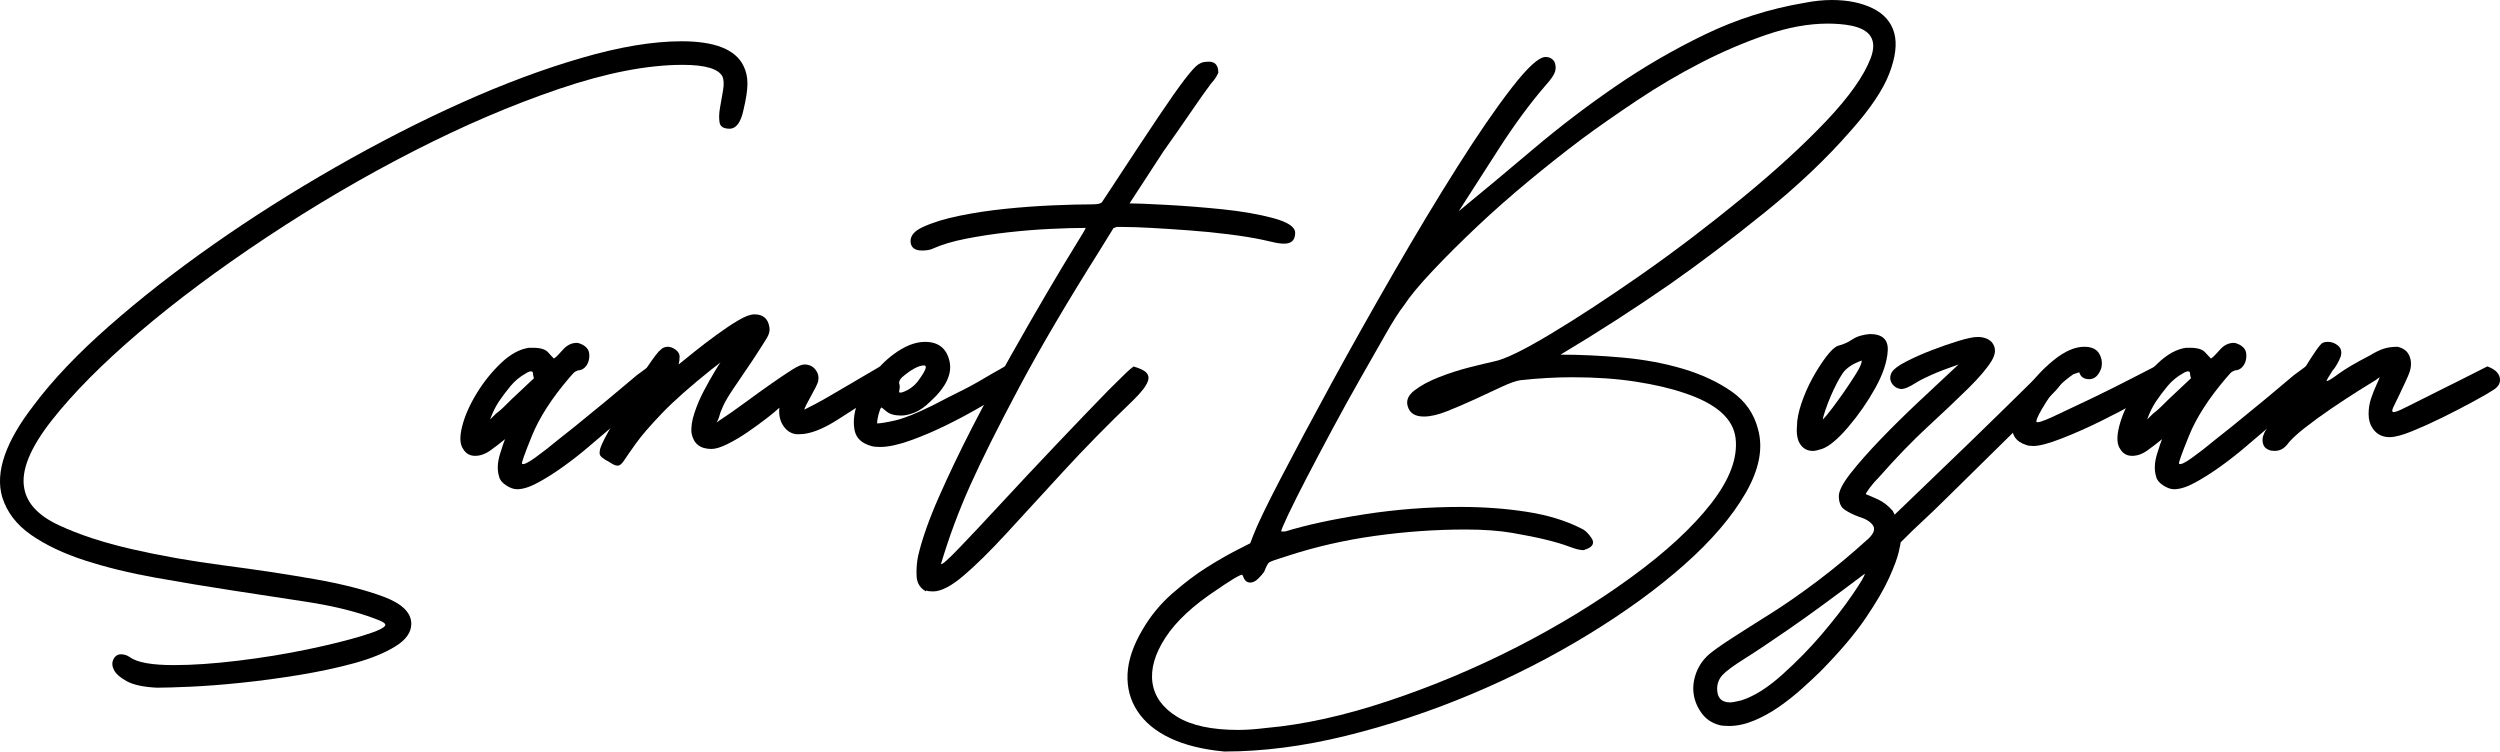 <svg width="163" height="49" viewBox="0 0 163 49" fill="none" xmlns="http://www.w3.org/2000/svg">
<g clip-path="url(#clip0_2_146)">
<path d="M2.227 26.389C3.44 24.767 5.067 23.058 7.105 21.266C9.143 19.472 11.408 17.701 13.903 15.949C16.396 14.199 19.042 12.522 21.839 10.921C24.635 9.32 27.388 7.911 30.099 6.694C32.809 5.476 35.411 4.506 37.904 3.78C40.398 3.054 42.576 2.691 44.441 2.691C46.609 2.691 47.954 3.225 48.474 4.292C48.647 4.634 48.734 5.018 48.734 5.445C48.734 5.871 48.647 6.448 48.474 7.174C48.3 7.986 47.996 8.392 47.564 8.392C47.174 8.392 46.957 8.253 46.914 7.975C46.87 7.698 46.882 7.378 46.946 7.015C47.011 6.652 47.076 6.279 47.142 5.894C47.207 5.51 47.195 5.212 47.109 4.997C46.849 4.485 45.981 4.228 44.507 4.228C42.208 4.228 39.52 4.752 36.442 5.798C33.362 6.844 30.198 8.2 26.946 9.865C23.694 11.53 20.507 13.399 17.385 15.47C14.263 17.541 11.498 19.601 9.092 21.651C6.685 23.7 4.777 25.622 3.368 27.416C1.959 29.209 1.362 30.683 1.58 31.835C1.754 32.818 2.501 33.619 3.823 34.237C5.145 34.856 6.739 35.38 8.604 35.806C10.468 36.234 12.463 36.586 14.588 36.863C16.712 37.141 18.686 37.439 20.507 37.759C22.328 38.08 23.834 38.464 25.027 38.913C26.22 39.361 26.816 39.949 26.816 40.673C26.816 41.229 26.468 41.72 25.775 42.147C25.081 42.574 24.191 42.938 23.108 43.236C22.023 43.534 20.831 43.79 19.53 44.005C18.23 44.218 16.961 44.389 15.725 44.517C14.489 44.646 13.384 44.73 12.408 44.773C11.432 44.816 10.705 44.838 10.229 44.838C9.361 44.794 8.711 44.656 8.277 44.422C7.843 44.187 7.562 43.941 7.431 43.685C7.301 43.429 7.29 43.194 7.399 42.981C7.507 42.768 7.67 42.66 7.887 42.66C8.104 42.66 8.299 42.725 8.472 42.853C8.949 43.194 9.903 43.365 11.334 43.365C12.547 43.365 13.946 43.269 15.53 43.077C17.112 42.885 18.619 42.639 20.05 42.34C21.481 42.042 22.684 41.743 23.66 41.443C24.635 41.145 25.123 40.91 25.123 40.739C25.123 40.653 24.993 40.557 24.733 40.45C24.473 40.344 24.212 40.248 23.952 40.161C22.824 39.777 21.49 39.468 19.952 39.233C18.412 38.999 16.808 38.752 15.138 38.496C13.469 38.24 11.799 37.963 10.13 37.663C8.46 37.365 6.931 36.99 5.544 36.543C4.156 36.094 2.985 35.54 2.032 34.878C1.079 34.216 0.45 33.395 0.145 32.412C-0.332 30.79 0.363 28.783 2.227 26.391L2.227 26.389Z" fill="black"/>
<path d="M34.034 30.233C34.121 30.319 34.402 30.19 34.88 29.848C35.357 29.507 35.877 29.101 36.441 28.631C37.048 28.161 37.763 27.585 38.588 26.901C39.325 26.304 39.931 25.803 40.409 25.396C40.886 24.991 41.255 24.682 41.515 24.468C41.862 24.212 42.122 24.019 42.296 23.891C42.773 24.063 43.054 24.233 43.142 24.404C43.228 24.576 43.239 24.746 43.174 24.916C43.109 25.088 42.989 25.248 42.816 25.396C42.642 25.547 42.491 25.664 42.361 25.748C42.101 25.962 41.711 26.293 41.19 26.741C40.669 27.19 40.127 27.649 39.564 28.119C39.26 28.375 38.858 28.718 38.361 29.143C37.862 29.571 37.33 29.987 36.767 30.393C36.204 30.799 35.651 31.151 35.109 31.449C34.566 31.748 34.1 31.898 33.71 31.898C33.492 31.898 33.254 31.812 32.994 31.642C32.734 31.472 32.582 31.279 32.539 31.066C32.408 30.639 32.431 30.148 32.604 29.592C32.776 29.038 32.885 28.718 32.929 28.632C32.669 28.846 32.366 29.08 32.019 29.336C31.672 29.592 31.326 29.721 30.978 29.721C30.631 29.721 30.372 29.572 30.198 29.272C29.981 28.974 29.96 28.482 30.132 27.799C30.306 27.116 30.62 26.4 31.076 25.653C31.531 24.906 32.063 24.244 32.669 23.668C33.276 23.092 33.882 22.761 34.49 22.675H34.75C35.227 22.675 35.553 22.771 35.726 22.963C35.898 23.156 36.029 23.295 36.116 23.379C36.247 23.294 36.441 23.102 36.701 22.803C36.961 22.505 37.264 22.355 37.612 22.355C37.698 22.355 37.828 22.398 38.002 22.483C38.218 22.611 38.349 22.761 38.392 22.932C38.435 23.103 38.435 23.284 38.392 23.476C38.349 23.668 38.262 23.828 38.132 23.956C38.002 24.085 37.85 24.149 37.677 24.149C37.589 24.192 37.524 24.224 37.482 24.245C37.438 24.267 37.308 24.405 37.092 24.661C35.964 25.985 35.161 27.234 34.685 28.408C34.207 29.583 33.991 30.192 34.035 30.233L34.034 30.233ZM34.814 24.66C34.77 24.532 34.749 24.426 34.749 24.34C34.749 24.254 34.705 24.212 34.618 24.212C34.532 24.212 34.424 24.255 34.293 24.34C33.903 24.554 33.566 24.832 33.285 25.173C33.003 25.515 32.753 25.846 32.537 26.166C32.321 26.486 32.125 26.882 31.952 27.351C32.082 27.222 32.212 27.095 32.342 26.966C32.515 26.838 32.677 26.7 32.83 26.55C32.981 26.402 33.165 26.22 33.383 26.006L34.814 24.661V24.66Z" fill="black"/>
<path d="M46.717 27.543C47.368 27.116 47.996 26.678 48.604 26.229C49.211 25.781 49.775 25.376 50.295 25.012C50.815 24.649 51.26 24.351 51.628 24.116C51.996 23.882 52.268 23.764 52.441 23.764C52.744 23.764 52.983 23.871 53.157 24.084C53.329 24.299 53.395 24.532 53.352 24.788C53.352 24.875 53.296 25.023 53.189 25.237C53.08 25.452 52.971 25.653 52.864 25.846C52.755 26.038 52.657 26.22 52.571 26.39C52.483 26.562 52.441 26.668 52.441 26.71C52.613 26.625 52.863 26.497 53.188 26.326C53.513 26.156 54.001 25.878 54.651 25.493C55.302 25.109 56.213 24.576 57.383 23.892C58.12 24.107 58.456 24.351 58.391 24.628C58.326 24.906 58.12 25.152 57.773 25.365C56.733 26.005 55.702 26.657 54.684 27.318C53.664 27.981 52.808 28.311 52.114 28.311H51.92C51.572 28.269 51.291 28.087 51.074 27.767C50.856 27.447 50.77 27.053 50.814 26.582C50.64 26.753 50.358 26.988 49.968 27.287C49.578 27.586 49.165 27.885 48.732 28.183C48.298 28.482 47.864 28.738 47.431 28.952C46.997 29.166 46.651 29.272 46.391 29.272C45.653 29.272 45.22 28.931 45.09 28.247C45.046 27.863 45.111 27.414 45.285 26.902C45.457 26.39 45.663 25.909 45.903 25.461C46.141 25.013 46.368 24.608 46.586 24.244C46.802 23.882 46.933 23.678 46.977 23.635L46.391 24.084C45.003 25.195 43.93 26.145 43.172 26.934C42.413 27.725 41.85 28.375 41.481 28.887C41.113 29.4 40.853 29.774 40.7 30.008C40.55 30.243 40.407 30.36 40.278 30.36C40.191 30.36 40.105 30.339 40.018 30.296C39.931 30.254 39.823 30.189 39.693 30.103C39.52 30.018 39.368 29.922 39.237 29.815C39.107 29.709 39.065 29.569 39.107 29.399C39.107 29.229 39.292 28.812 39.66 28.15C40.029 27.488 40.441 26.772 40.896 26.004C41.352 25.235 41.796 24.531 42.23 23.89C42.663 23.25 42.945 22.888 43.076 22.802C43.206 22.673 43.357 22.61 43.531 22.61C43.705 22.61 43.878 22.674 44.051 22.802C44.224 22.93 44.311 23.079 44.311 23.25C44.311 23.421 44.289 23.592 44.246 23.763C44.506 23.55 44.864 23.262 45.319 22.898C45.774 22.536 46.25 22.172 46.75 21.809C47.247 21.447 47.714 21.136 48.148 20.88C48.582 20.624 48.929 20.496 49.189 20.496C49.752 20.496 50.077 20.774 50.164 21.329C50.207 21.544 50.154 21.778 50.002 22.034C49.849 22.29 49.536 22.781 49.059 23.507C48.538 24.276 48.125 24.884 47.822 25.332C47.519 25.781 47.302 26.144 47.172 26.421C47.042 26.699 46.954 26.923 46.912 27.094C46.868 27.265 46.803 27.414 46.717 27.543H46.717Z" fill="black"/>
<path d="M58.23 23.122C58.967 22.568 59.661 22.29 60.312 22.29C61.178 22.29 61.711 22.706 61.905 23.539C62.101 24.372 61.678 25.258 60.637 26.197C60.289 26.539 59.954 26.773 59.628 26.901C59.303 27.03 59.01 27.094 58.75 27.094C58.316 27.094 57.991 26.998 57.775 26.805C57.557 26.614 57.45 26.539 57.45 26.581C57.406 26.624 57.352 26.763 57.287 26.997C57.222 27.232 57.19 27.435 57.19 27.606C57.406 27.606 57.796 27.542 58.361 27.413C58.924 27.285 59.727 26.965 60.767 26.453C61.504 26.068 62.111 25.759 62.589 25.524C63.066 25.29 63.467 25.075 63.792 24.884C64.117 24.692 64.41 24.521 64.67 24.371C64.93 24.222 65.211 24.062 65.516 23.89C65.862 23.977 66.101 24.094 66.231 24.242C66.362 24.393 66.427 24.541 66.427 24.691C66.427 24.84 66.383 24.969 66.296 25.075C66.209 25.183 66.122 25.257 66.037 25.3C65.516 25.599 64.876 25.973 64.118 26.42C63.358 26.869 62.567 27.296 61.743 27.701C60.919 28.107 60.117 28.449 59.337 28.726C58.556 29.004 57.906 29.142 57.385 29.142C57.125 29.142 56.93 29.121 56.8 29.078C56.194 28.908 55.836 28.576 55.727 28.085C55.62 27.594 55.662 27.039 55.858 26.419C56.053 25.801 56.368 25.192 56.801 24.594C57.235 23.997 57.712 23.505 58.232 23.121L58.23 23.122ZM58.621 25.556C58.664 25.643 58.849 25.599 59.174 25.428C59.499 25.258 59.77 25.001 59.987 24.659C60.377 24.105 60.464 23.826 60.246 23.826C59.899 23.826 59.422 24.082 58.816 24.595C58.685 24.724 58.621 24.851 58.621 24.98C58.664 25.108 58.674 25.226 58.653 25.331C58.631 25.439 58.621 25.513 58.621 25.556V25.556Z" fill="black"/>
<path d="M70.784 14.86C70.134 14.86 69.363 14.882 68.475 14.925C67.585 14.967 66.664 15.042 65.71 15.149C64.757 15.256 63.846 15.395 62.979 15.565C62.112 15.736 61.397 15.949 60.833 16.205C60.66 16.291 60.421 16.334 60.117 16.334C59.64 16.334 59.392 16.141 59.369 15.757C59.348 15.373 59.619 15.053 60.182 14.797C60.833 14.499 61.635 14.252 62.589 14.061C63.543 13.868 64.54 13.719 65.581 13.612C66.622 13.506 67.651 13.431 68.671 13.388C69.689 13.345 70.546 13.323 71.24 13.323C71.586 13.323 71.793 13.271 71.858 13.163C71.923 13.058 72.086 12.812 72.346 12.427C73.689 10.378 74.741 8.787 75.5 7.655C76.259 6.524 76.844 5.692 77.257 5.157C77.668 4.624 77.96 4.304 78.135 4.197C78.307 4.09 78.46 4.036 78.59 4.036C79.153 3.951 79.436 4.187 79.436 4.741C79.392 4.827 79.349 4.913 79.306 4.997C79.262 5.083 79.132 5.253 78.915 5.51C78.655 5.852 78.232 6.449 77.647 7.303C77.062 8.158 76.465 9.012 75.859 9.866C75.165 10.934 74.428 12.066 73.647 13.26C74.037 13.26 74.828 13.292 76.021 13.356C77.214 13.42 78.438 13.516 79.696 13.645C80.953 13.773 82.059 13.965 83.013 14.221C83.967 14.477 84.445 14.797 84.445 15.181C84.445 15.652 84.206 15.886 83.729 15.886C83.511 15.886 83.273 15.854 83.013 15.79C82.754 15.726 82.514 15.673 82.298 15.63C81.69 15.501 80.964 15.384 80.119 15.278C79.273 15.171 78.417 15.085 77.55 15.022C76.682 14.958 75.869 14.905 75.111 14.862C74.352 14.82 73.734 14.798 73.257 14.798H72.802C72.714 14.841 72.649 14.862 72.606 14.862L71.696 16.335C69.571 19.709 67.826 22.676 66.46 25.239C65.094 27.801 64.032 29.925 63.273 31.612C62.514 33.299 61.874 35.017 61.354 36.768C61.398 36.854 61.799 36.501 62.557 35.711C63.316 34.922 64.248 33.929 65.354 32.733C66.46 31.538 67.641 30.278 68.899 28.954C70.156 27.631 71.283 26.456 72.282 25.431L73.388 24.342C73.56 24.172 73.734 24.022 73.909 23.894C74.342 24.022 74.624 24.161 74.754 24.31C74.885 24.46 74.917 24.63 74.852 24.823C74.787 25.014 74.667 25.218 74.495 25.431C74.32 25.646 74.126 25.859 73.909 26.072C72.218 27.695 70.678 29.265 69.291 30.779C67.903 32.296 66.678 33.629 65.616 34.783C64.554 35.936 63.623 36.854 62.82 37.537C62.017 38.22 61.356 38.561 60.836 38.561C60.62 38.561 60.468 38.54 60.38 38.497V38.561C59.99 38.349 59.784 38.017 59.762 37.568C59.741 37.12 59.773 36.683 59.859 36.255C60.119 35.145 60.575 33.853 61.225 32.38C61.876 30.906 62.603 29.391 63.404 27.832C64.207 26.274 65.041 24.725 65.908 23.188C66.774 21.652 67.567 20.274 68.282 19.057C68.998 17.84 69.593 16.847 70.071 16.078C70.548 15.31 70.787 14.904 70.787 14.861L70.784 14.86Z" fill="black"/>
<path d="M114.624 27.99C114.97 29.23 114.699 30.617 113.811 32.154C112.921 33.691 111.599 35.239 109.843 36.797C108.087 38.357 106.006 39.871 103.599 41.345C101.192 42.818 98.644 44.12 95.956 45.252C93.266 46.383 90.535 47.291 87.76 47.974C84.986 48.657 82.34 48.999 79.825 48.999C78.438 48.871 77.266 48.583 76.312 48.135C75.359 47.686 74.644 47.098 74.166 46.373C73.689 45.647 73.473 44.836 73.516 43.94C73.559 43.043 73.885 42.082 74.491 41.057C75.011 40.161 75.662 39.371 76.443 38.687C77.224 38.005 77.971 37.438 78.687 36.99C79.402 36.541 80.031 36.179 80.573 35.901C81.116 35.624 81.43 35.464 81.516 35.42L81.711 34.908C81.971 34.226 82.568 32.987 83.5 31.194C84.433 29.4 85.528 27.351 86.785 25.044C88.042 22.738 89.397 20.327 90.85 17.807C92.302 15.288 93.69 12.982 95.013 10.89C96.335 8.798 97.516 7.078 98.558 5.733C99.599 4.388 100.335 3.715 100.77 3.715C101.03 3.715 101.225 3.823 101.355 4.036C101.441 4.25 101.452 4.463 101.387 4.676C101.322 4.891 101.115 5.189 100.769 5.572C99.771 6.726 98.763 8.092 97.744 9.671C96.725 11.252 95.847 12.618 95.11 13.771C96.671 12.49 98.297 11.134 99.988 9.703C101.679 8.273 103.457 6.917 105.322 5.636C107.186 4.355 109.137 3.224 111.176 2.241C113.214 1.26 115.36 0.576 117.615 0.192C118.266 0.063 118.872 0 119.437 0C120.477 0 121.365 0.182 122.104 0.544C122.841 0.908 123.307 1.442 123.503 2.146C123.698 2.851 123.589 3.737 123.178 4.804C122.765 5.872 121.931 7.111 120.674 8.519C119.112 10.313 117.247 12.085 115.08 13.835C112.911 15.587 110.852 17.145 108.901 18.512C106.56 20.135 104.174 21.672 101.746 23.123C103.046 23.123 104.401 23.188 105.811 23.315C107.22 23.444 108.532 23.69 109.746 24.051C110.96 24.415 112.011 24.906 112.901 25.525C113.789 26.144 114.364 26.966 114.625 27.99H114.624ZM80.346 37.791C79.999 38.006 79.674 38.218 79.37 38.431C77.809 39.456 76.682 40.503 75.987 41.57C75.294 42.638 75.012 43.619 75.141 44.517C75.272 45.413 75.803 46.15 76.735 46.726C77.668 47.302 79.001 47.591 80.735 47.591C80.995 47.591 81.278 47.58 81.581 47.559C81.885 47.537 82.21 47.505 82.556 47.463C84.985 47.249 87.64 46.663 90.524 45.701C93.407 44.741 96.204 43.566 98.915 42.179C101.625 40.791 104.108 39.275 106.363 37.631C108.618 35.988 110.352 34.386 111.566 32.827C112.779 31.269 113.312 29.849 113.16 28.568C113.007 27.287 111.891 26.306 109.81 25.622C108.942 25.323 107.891 25.077 106.655 24.885C105.419 24.693 104.043 24.597 102.525 24.597C101.44 24.597 100.313 24.661 99.142 24.788C98.838 24.832 98.416 24.981 97.874 25.237C97.331 25.493 96.757 25.76 96.15 26.038C95.542 26.316 94.947 26.572 94.362 26.806C93.776 27.041 93.266 27.158 92.833 27.158C92.269 27.158 91.923 26.945 91.793 26.518C91.662 26.133 91.802 25.782 92.215 25.461C92.627 25.141 93.158 24.853 93.809 24.597C94.459 24.341 95.12 24.127 95.793 23.956C96.464 23.787 96.996 23.658 97.386 23.572C98.079 23.444 99.315 22.846 101.094 21.778C102.871 20.711 104.844 19.419 107.013 17.904C109.181 16.388 111.359 14.733 113.549 12.94C115.739 11.146 117.582 9.46 119.079 7.88C120.575 6.301 121.539 4.933 121.973 3.78C122.406 2.627 121.973 1.923 120.672 1.667C120.454 1.625 120.217 1.593 119.957 1.571C119.697 1.55 119.436 1.539 119.176 1.539C117.917 1.539 116.574 1.785 115.143 2.275C113.712 2.767 112.291 3.375 110.882 4.101C109.473 4.827 108.095 5.638 106.752 6.535C105.407 7.431 104.215 8.264 103.174 9.033C102.09 9.845 100.94 10.752 99.727 11.755C98.513 12.759 97.374 13.763 96.312 14.765C95.249 15.769 94.285 16.729 93.418 17.648C92.55 18.567 91.922 19.324 91.532 19.922C91.228 20.306 90.826 20.936 90.329 21.811C89.829 22.687 89.276 23.658 88.67 24.725C88.062 25.793 87.455 26.892 86.848 28.024C86.242 29.156 85.689 30.202 85.19 31.162C84.692 32.123 84.29 32.924 83.987 33.564C83.684 34.205 83.531 34.568 83.531 34.653H83.791C85.179 34.227 86.903 33.853 88.962 33.533C91.021 33.212 93.114 33.052 95.239 33.052C96.756 33.052 98.198 33.16 99.564 33.373C100.93 33.587 102.111 33.949 103.109 34.462C103.325 34.548 103.542 34.75 103.759 35.07C103.976 35.39 103.868 35.637 103.434 35.806C103.391 35.806 103.358 35.818 103.337 35.838C103.315 35.86 103.282 35.87 103.24 35.87C103.022 35.87 102.719 35.796 102.328 35.646C101.938 35.497 101.439 35.347 100.832 35.197C100.225 35.047 99.488 34.899 98.621 34.748C97.752 34.6 96.734 34.524 95.564 34.524C93.612 34.524 91.639 34.663 89.645 34.94C87.651 35.218 85.743 35.656 83.921 36.254C83.228 36.467 82.838 36.605 82.75 36.669C82.664 36.734 82.555 36.937 82.425 37.278C82.338 37.407 82.209 37.556 82.035 37.727C81.862 37.898 81.688 37.983 81.514 37.983C81.298 37.983 81.146 37.854 81.058 37.598L80.993 37.47C80.907 37.47 80.69 37.577 80.343 37.79L80.346 37.791Z" fill="black"/>
<path d="M118.787 29.272C118.527 29.358 118.332 29.4 118.202 29.4C117.856 29.4 117.584 29.262 117.389 28.984C117.195 28.707 117.119 28.311 117.161 27.799C117.161 27.373 117.259 26.87 117.454 26.294C117.65 25.718 117.889 25.174 118.17 24.661C118.452 24.149 118.744 23.69 119.048 23.284C119.351 22.878 119.611 22.633 119.829 22.547C120.175 22.462 120.49 22.323 120.772 22.131C121.053 21.939 121.432 21.822 121.91 21.779C122.733 21.779 123.123 22.142 123.081 22.868C123.037 23.595 122.766 24.406 122.268 25.302C121.769 26.198 121.184 27.043 120.512 27.832C119.839 28.623 119.265 29.103 118.788 29.273L118.787 29.272ZM118.852 27.35C118.982 27.222 119.177 26.988 119.437 26.645C119.697 26.304 119.967 25.931 120.25 25.525C120.531 25.119 120.791 24.724 121.03 24.34C121.268 23.956 121.388 23.678 121.388 23.507C120.78 23.721 120.357 24.009 120.119 24.372C119.881 24.735 119.631 25.215 119.372 25.812C119.241 26.111 119.121 26.421 119.014 26.741C118.905 27.061 118.852 27.265 118.852 27.35Z" fill="black"/>
<path d="M118.722 43.748C118.375 44.089 117.964 44.474 117.486 44.901C117.009 45.328 116.51 45.723 115.99 46.086C115.469 46.448 114.928 46.747 114.363 46.982C113.8 47.216 113.257 47.334 112.737 47.334C112.434 47.334 112.217 47.312 112.087 47.27C111.61 47.142 111.231 46.886 110.949 46.501C110.668 46.117 110.493 45.701 110.428 45.252C110.363 44.803 110.418 44.344 110.591 43.875C110.765 43.404 111.046 43 111.437 42.657C111.74 42.401 112.24 42.048 112.933 41.601C113.627 41.152 114.451 40.63 115.405 40.032C116.359 39.434 117.388 38.718 118.494 37.886C119.6 37.053 120.717 36.124 121.844 35.099C122.191 34.758 122.278 34.47 122.104 34.235C121.931 34.001 121.627 33.819 121.193 33.69C120.846 33.562 120.543 33.413 120.283 33.242C120.023 33.072 119.892 32.772 119.892 32.345C119.892 32.004 120.152 31.503 120.673 30.84C121.193 30.179 121.844 29.443 122.625 28.631C123.405 27.82 124.25 26.988 125.161 26.133C126.073 25.279 126.918 24.489 127.698 23.763C126.961 24.019 126.375 24.243 125.942 24.436C125.508 24.628 125.171 24.799 124.934 24.949C124.695 25.099 124.5 25.205 124.349 25.269C124.196 25.333 124.056 25.365 123.926 25.365C123.666 25.322 123.471 25.195 123.341 24.98C123.211 24.767 123.211 24.532 123.341 24.276C123.471 24.063 123.785 23.827 124.284 23.571C124.782 23.315 125.335 23.07 125.943 22.835C126.55 22.601 127.135 22.398 127.699 22.226C128.262 22.056 128.675 21.97 128.935 21.97C129.326 21.97 129.629 22.078 129.846 22.29C130.148 22.633 130.148 23.049 129.846 23.539C129.542 24.031 129.033 24.628 128.317 25.333C127.602 26.038 126.734 26.86 125.715 27.799C124.696 28.738 123.623 29.848 122.495 31.13C122.279 31.344 122.083 31.568 121.91 31.802C121.738 32.037 121.65 32.177 121.65 32.219C121.868 32.305 122.138 32.422 122.463 32.571C122.788 32.721 123.103 32.965 123.406 33.307L123.537 33.563C123.624 33.477 123.634 33.456 123.569 33.499C123.504 33.542 123.494 33.553 123.537 33.53C123.58 33.509 123.731 33.37 123.992 33.114C124.252 32.858 124.74 32.389 125.455 31.705C126.171 31.022 127.168 30.062 128.448 28.823C129.726 27.585 131.407 25.94 133.488 23.89C134.225 23.934 134.583 24.125 134.561 24.467C134.539 24.809 134.333 25.171 133.943 25.556C132.208 27.264 130.777 28.673 129.65 29.783L126.951 32.441C126.278 33.104 125.78 33.584 125.454 33.882C125.129 34.181 124.891 34.406 124.739 34.555L124.382 34.907L123.926 35.355C123.926 35.399 123.882 35.611 123.796 35.996C123.709 36.38 123.503 36.935 123.178 37.661C122.852 38.388 122.343 39.262 121.649 40.288C120.956 41.312 119.981 42.465 118.722 43.746V43.748ZM111.957 44.9C111.957 45.497 112.24 45.797 112.803 45.797C112.934 45.797 113.172 45.753 113.519 45.668C114.343 45.412 115.232 44.856 116.186 44.003C117.14 43.148 118.007 42.264 118.788 41.345C119.569 40.427 120.231 39.573 120.772 38.782C121.315 37.993 121.585 37.533 121.585 37.405C119.547 38.943 117.91 40.138 116.674 40.992C115.438 41.847 114.462 42.497 113.747 42.946C113.031 43.394 112.554 43.746 112.316 44.002C112.078 44.258 111.958 44.556 111.958 44.899L111.957 44.9Z" fill="black"/>
<path d="M140.967 25.3C140.663 25.472 140.132 25.771 139.373 26.197C138.614 26.624 137.801 27.052 136.934 27.478C136.066 27.905 135.22 28.278 134.397 28.598C133.572 28.918 132.966 29.078 132.576 29.078C132.359 29.078 132.207 29.057 132.12 29.014C131.427 28.801 131.123 28.341 131.21 27.637C131.297 26.932 131.59 26.207 132.088 25.459C132.587 24.712 133.194 24.05 133.909 23.474C134.625 22.897 135.286 22.609 135.893 22.609C136.37 22.609 136.695 22.759 136.868 23.058C137.041 23.357 137.085 23.677 136.999 24.018C136.825 24.489 136.565 24.723 136.218 24.723C135.872 24.723 135.655 24.574 135.568 24.274L135.178 24.402C134.44 24.915 133.854 25.513 133.421 26.196C132.988 26.88 132.771 27.307 132.771 27.477C132.771 27.605 133.14 27.499 133.877 27.157C134.614 26.815 135.448 26.42 136.381 25.972C137.312 25.523 138.191 25.086 139.015 24.659C139.839 24.232 140.337 23.976 140.511 23.89C141.248 24.018 141.573 24.242 141.487 24.563C141.399 24.883 141.227 25.129 140.966 25.299L140.967 25.3Z" fill="black"/>
<path d="M142.072 30.233C142.159 30.319 142.441 30.19 142.918 29.848C143.395 29.507 143.915 29.101 144.48 28.631C145.086 28.161 145.802 27.585 146.626 26.901C147.363 26.304 147.97 25.803 148.448 25.396C148.925 24.991 149.293 24.682 149.553 24.468C149.9 24.212 150.16 24.019 150.334 23.891C150.811 24.063 151.092 24.233 151.18 24.404C151.267 24.576 151.277 24.746 151.212 24.916C151.147 25.088 151.027 25.248 150.855 25.396C150.681 25.547 150.53 25.664 150.399 25.748C150.139 25.962 149.749 26.293 149.228 26.741C148.707 27.19 148.165 27.649 147.602 28.119C147.299 28.375 146.897 28.718 146.399 29.143C145.9 29.571 145.369 29.987 144.806 30.393C144.242 30.799 143.688 31.151 143.147 31.449C142.604 31.748 142.138 31.898 141.748 31.898C141.53 31.898 141.293 31.812 141.033 31.642C140.773 31.472 140.62 31.279 140.577 31.066C140.447 30.639 140.47 30.148 140.642 29.592C140.815 29.038 140.924 28.718 140.967 28.632C140.708 28.846 140.405 29.08 140.057 29.336C139.711 29.592 139.364 29.721 139.017 29.721C138.669 29.721 138.41 29.572 138.236 29.272C138.02 28.974 137.998 28.482 138.171 27.799C138.345 27.116 138.658 26.4 139.114 25.653C139.569 24.906 140.101 24.244 140.708 23.668C141.314 23.092 141.921 22.761 142.529 22.675H142.789C143.266 22.675 143.591 22.771 143.764 22.963C143.937 23.156 144.067 23.295 144.155 23.379C144.285 23.294 144.48 23.102 144.74 22.803C145 22.505 145.303 22.355 145.65 22.355C145.737 22.355 145.866 22.398 146.04 22.483C146.256 22.611 146.387 22.761 146.431 22.932C146.474 23.103 146.474 23.284 146.431 23.476C146.387 23.668 146.3 23.828 146.171 23.956C146.04 24.085 145.888 24.149 145.715 24.149C145.628 24.192 145.562 24.224 145.52 24.245C145.477 24.267 145.346 24.405 145.13 24.661C144.002 25.985 143.2 27.234 142.724 28.408C142.246 29.583 142.03 30.192 142.073 30.233L142.072 30.233ZM142.853 24.66C142.809 24.532 142.788 24.426 142.788 24.34C142.788 24.254 142.744 24.212 142.658 24.212C142.571 24.212 142.463 24.255 142.332 24.34C141.942 24.554 141.605 24.832 141.324 25.173C141.042 25.515 140.793 25.846 140.576 26.166C140.36 26.486 140.164 26.882 139.991 27.351C140.122 27.222 140.251 27.095 140.382 26.966C140.554 26.838 140.717 26.7 140.869 26.55C141.02 26.402 141.204 26.22 141.422 26.006L142.853 24.661V24.66Z" fill="black"/>
<path d="M154.497 23.187C154.843 22.974 155.147 22.824 155.408 22.738C155.668 22.653 155.971 22.61 156.318 22.61C156.708 22.696 156.968 22.898 157.099 23.218C157.229 23.539 157.229 23.891 157.099 24.275C157.055 24.403 156.968 24.607 156.839 24.884C156.708 25.162 156.579 25.439 156.448 25.717C156.318 25.994 156.198 26.24 156.091 26.453C155.982 26.667 155.95 26.795 155.994 26.837C155.994 26.88 156.069 26.88 156.221 26.837C156.372 26.795 156.655 26.667 157.067 26.453C157.479 26.24 158.097 25.93 158.921 25.524C159.744 25.118 160.829 24.574 162.173 23.89C162.65 24.062 162.921 24.307 162.986 24.627C163.051 24.947 162.91 25.214 162.563 25.427C162.304 25.599 161.858 25.855 161.23 26.196C160.601 26.538 159.939 26.88 159.246 27.221C158.552 27.563 157.89 27.861 157.262 28.117C156.633 28.373 156.146 28.502 155.799 28.502C155.321 28.502 154.953 28.31 154.693 27.925C154.519 27.669 154.433 27.36 154.433 26.997C154.433 26.633 154.487 26.292 154.596 25.972C154.704 25.651 154.823 25.353 154.953 25.075C155.083 24.797 155.148 24.637 155.148 24.594L154.888 24.786C154.67 24.915 154.291 25.149 153.75 25.491C153.207 25.833 152.622 26.217 151.994 26.644C151.365 27.071 150.779 27.499 150.238 27.924C149.696 28.352 149.317 28.715 149.1 29.014C148.883 29.27 148.623 29.398 148.319 29.398C148.146 29.398 148.016 29.377 147.928 29.334C147.712 29.248 147.582 29.1 147.538 28.885C147.495 28.672 147.517 28.48 147.603 28.309C147.603 28.267 147.701 28.085 147.896 27.764C148.091 27.444 148.319 27.071 148.58 26.644C149.274 25.577 149.805 24.745 150.173 24.146C150.541 23.548 150.823 23.111 151.019 22.832C151.214 22.555 151.354 22.395 151.442 22.352C151.528 22.31 151.636 22.288 151.767 22.288C152.027 22.288 152.254 22.374 152.45 22.544C152.645 22.715 152.699 22.95 152.613 23.248C152.569 23.377 152.493 23.537 152.385 23.729C152.276 23.921 152.179 24.06 152.092 24.145C151.788 24.615 151.658 24.849 151.702 24.849C151.788 24.849 152.048 24.689 152.482 24.369C152.915 24.049 153.588 23.655 154.498 23.184L154.497 23.187Z" fill="black"/>
</g>
<defs>
<clipPath id="clip0_2_146">
<rect width="163" height="49" fill="white"/>
</clipPath>
</defs>
</svg>
